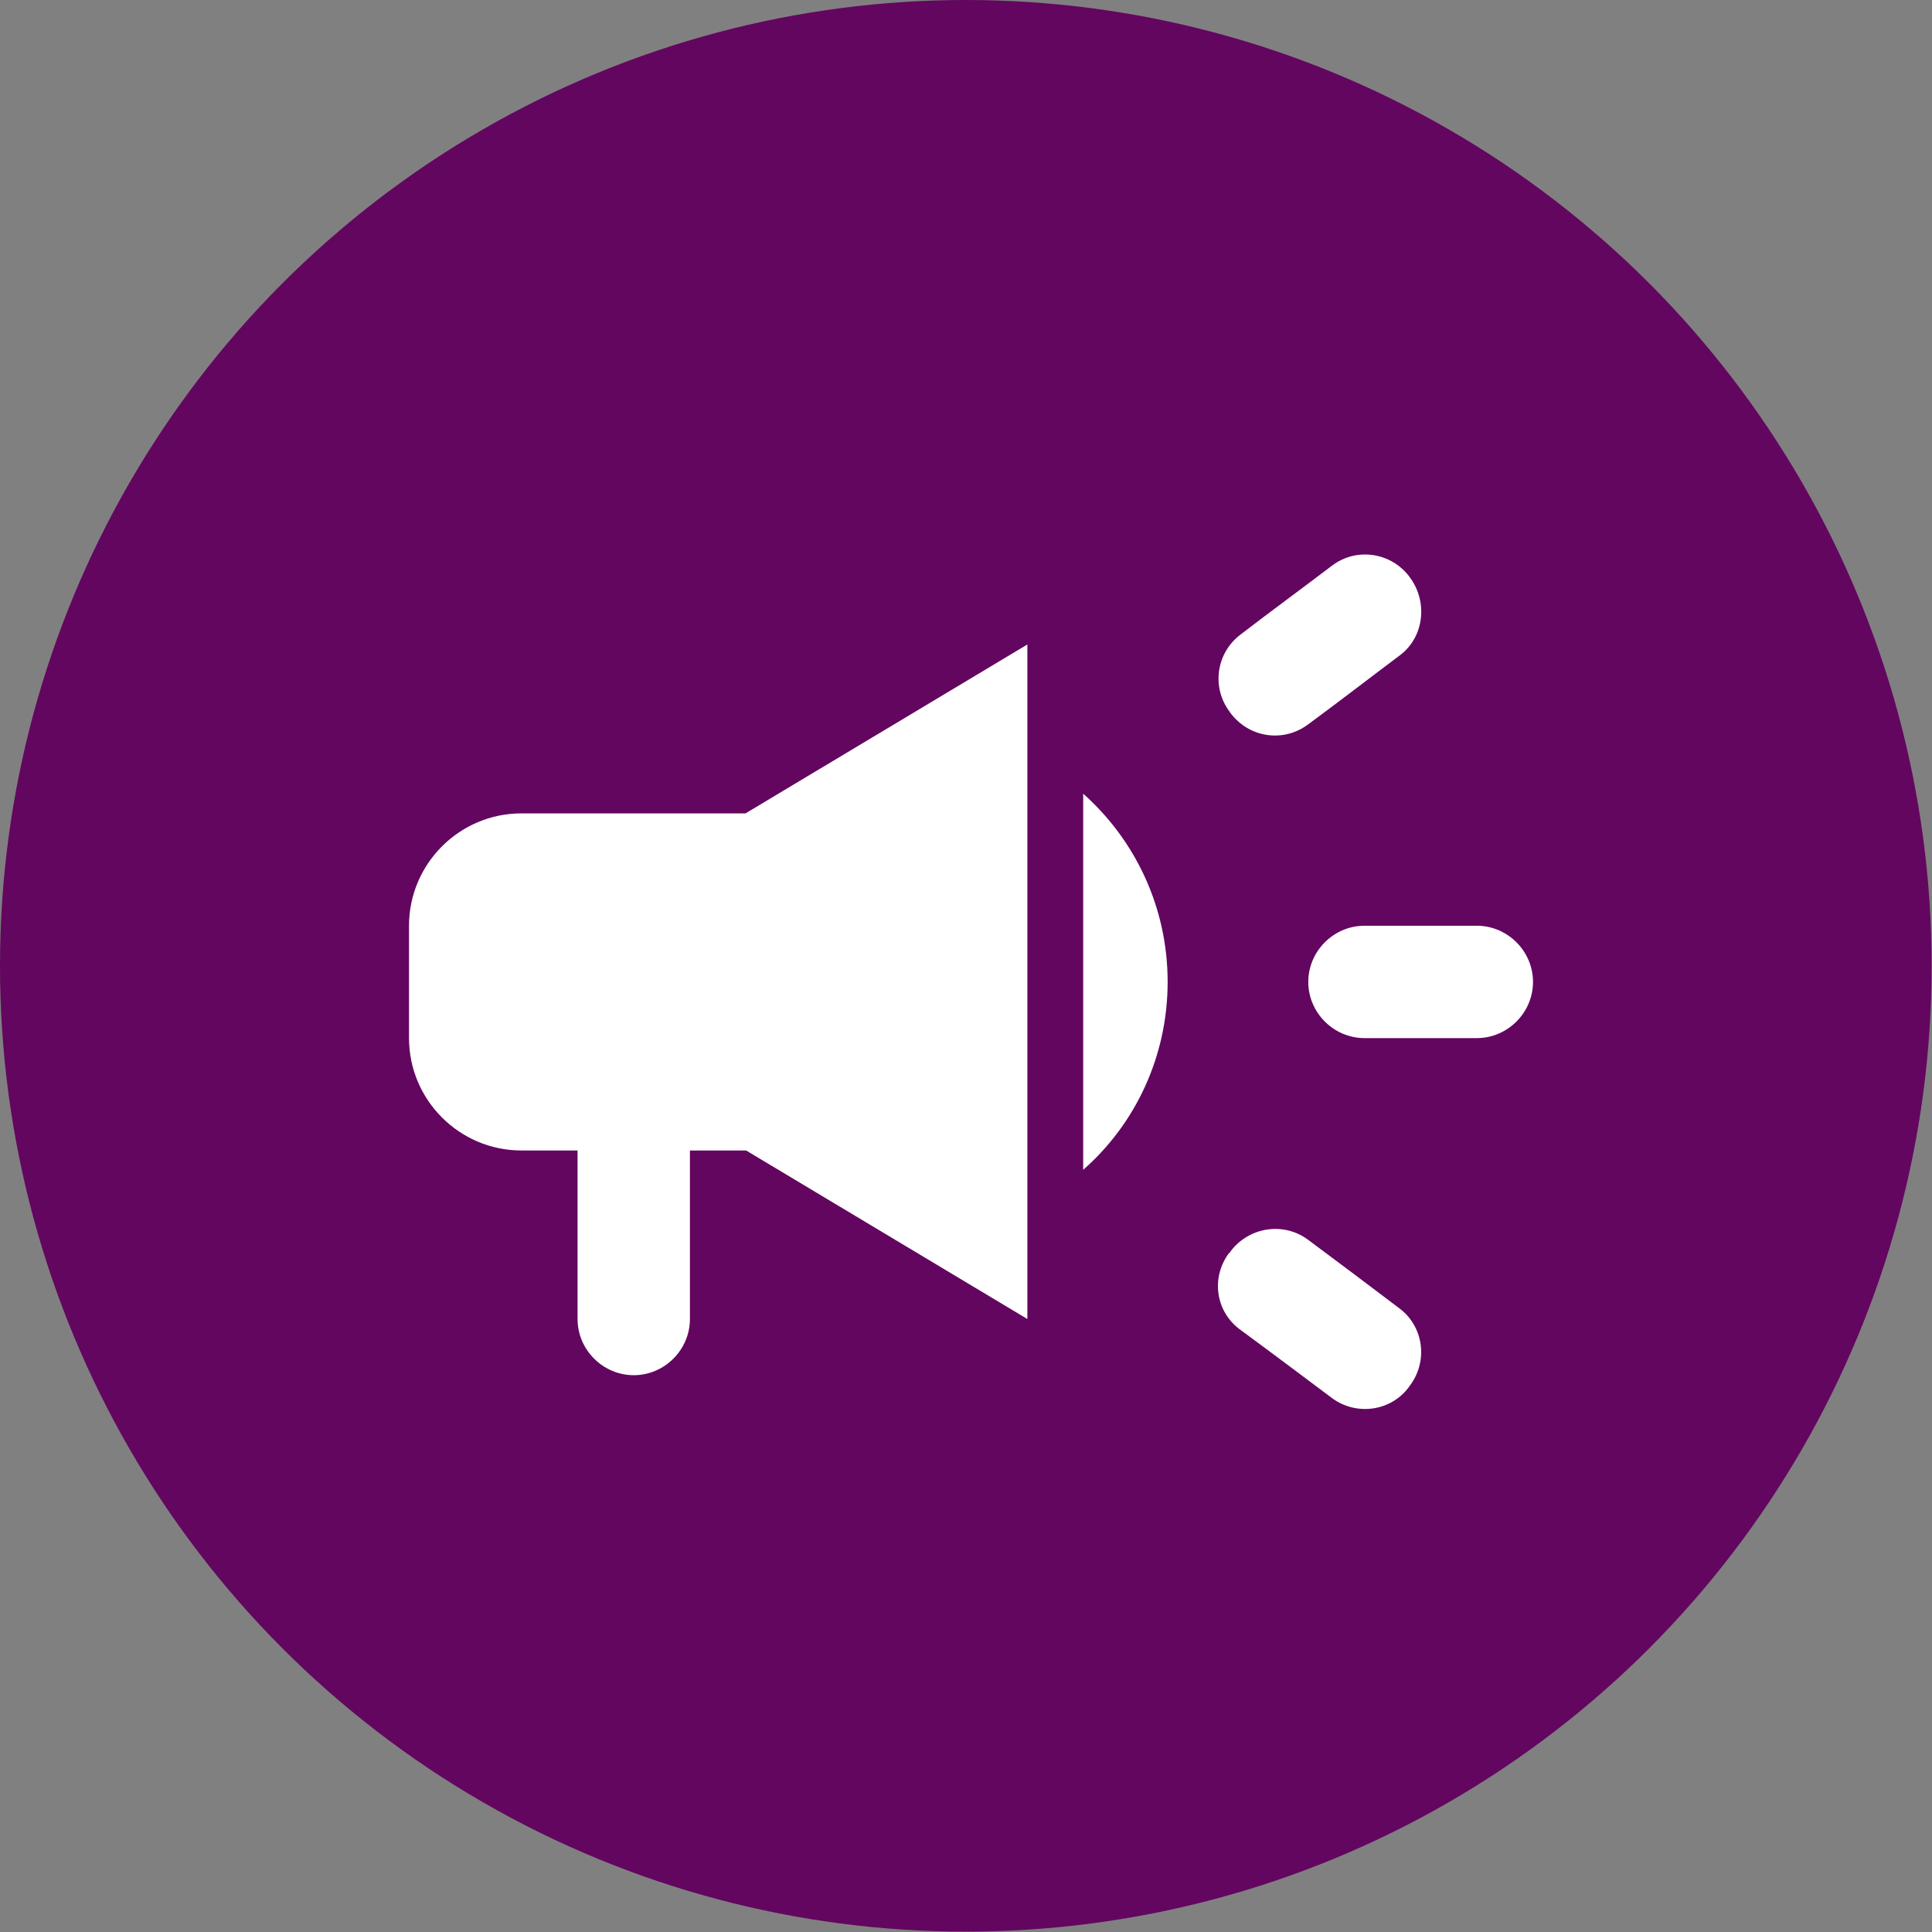 <?xml version="1.0" encoding="UTF-8"?>
<svg id="Laag_2" data-name="Laag 2" xmlns="http://www.w3.org/2000/svg" viewBox="0 0 53.99 53.99">
  <rect x="0" y="0" width="53.99" height="53.99" fill="#808080" stroke="none"/>
  <defs>
    <style>
      .cls-1 {
        fill: none;
      }

      .cls-2 {
        fill: #630660;
      }

      .cls-3 {
        fill: #fff;
      }
    </style>
  </defs>
  <g id="Ontwerp">
    <g>
      <circle class="cls-2" cx="26.99" cy="26.99" r="26.99"/>
      <g>
        <rect class="cls-1" x="8.28" y="8.59" width="37.71" height="37.71"/>
        <path class="cls-3" d="M36.56,27.44h0c0,.86.71,1.57,1.57,1.57h3.14c.86,0,1.57-.71,1.57-1.57h0c0-.86-.71-1.57-1.57-1.57h-3.14c-.86,0-1.57.71-1.57,1.57Z"/>
        <path class="cls-3" d="M34.35,35.01c-.52.69-.38,1.65.31,2.15.83.61,1.71,1.27,2.55,1.9.69.52,1.67.38,2.17-.31,0-.02.02-.02.02-.03.52-.69.38-1.67-.31-2.17-.83-.63-1.71-1.29-2.53-1.9-.69-.52-1.67-.36-2.18.33,0,.02-.02.03-.02.03Z"/>
        <path class="cls-3" d="M39.41,16.15s-.02-.02-.02-.03c-.52-.69-1.49-.83-2.17-.31-.83.63-1.73,1.29-2.55,1.92-.69.52-.82,1.49-.3,2.17,0,.02.02.02.02.03.52.69,1.48.83,2.17.31.83-.61,1.71-1.29,2.55-1.92.68-.5.8-1.48.3-2.17Z"/>
        <path class="cls-3" d="M20.85,22.73h-6.28c-1.73,0-3.14,1.41-3.14,3.14v3.14c0,1.73,1.41,3.14,3.14,3.14h1.57v4.71c0,.86.71,1.57,1.57,1.57h0c.86,0,1.57-.71,1.57-1.57v-4.71h1.57l7.86,4.71v-18.85l-7.86,4.71Z"/>
        <path class="cls-3" d="M32.63,27.44c0-2.09-.91-3.97-2.36-5.26v10.51c1.45-1.27,2.36-3.16,2.36-5.25Z"/>
      </g>
    </g>
  </g>
</svg>